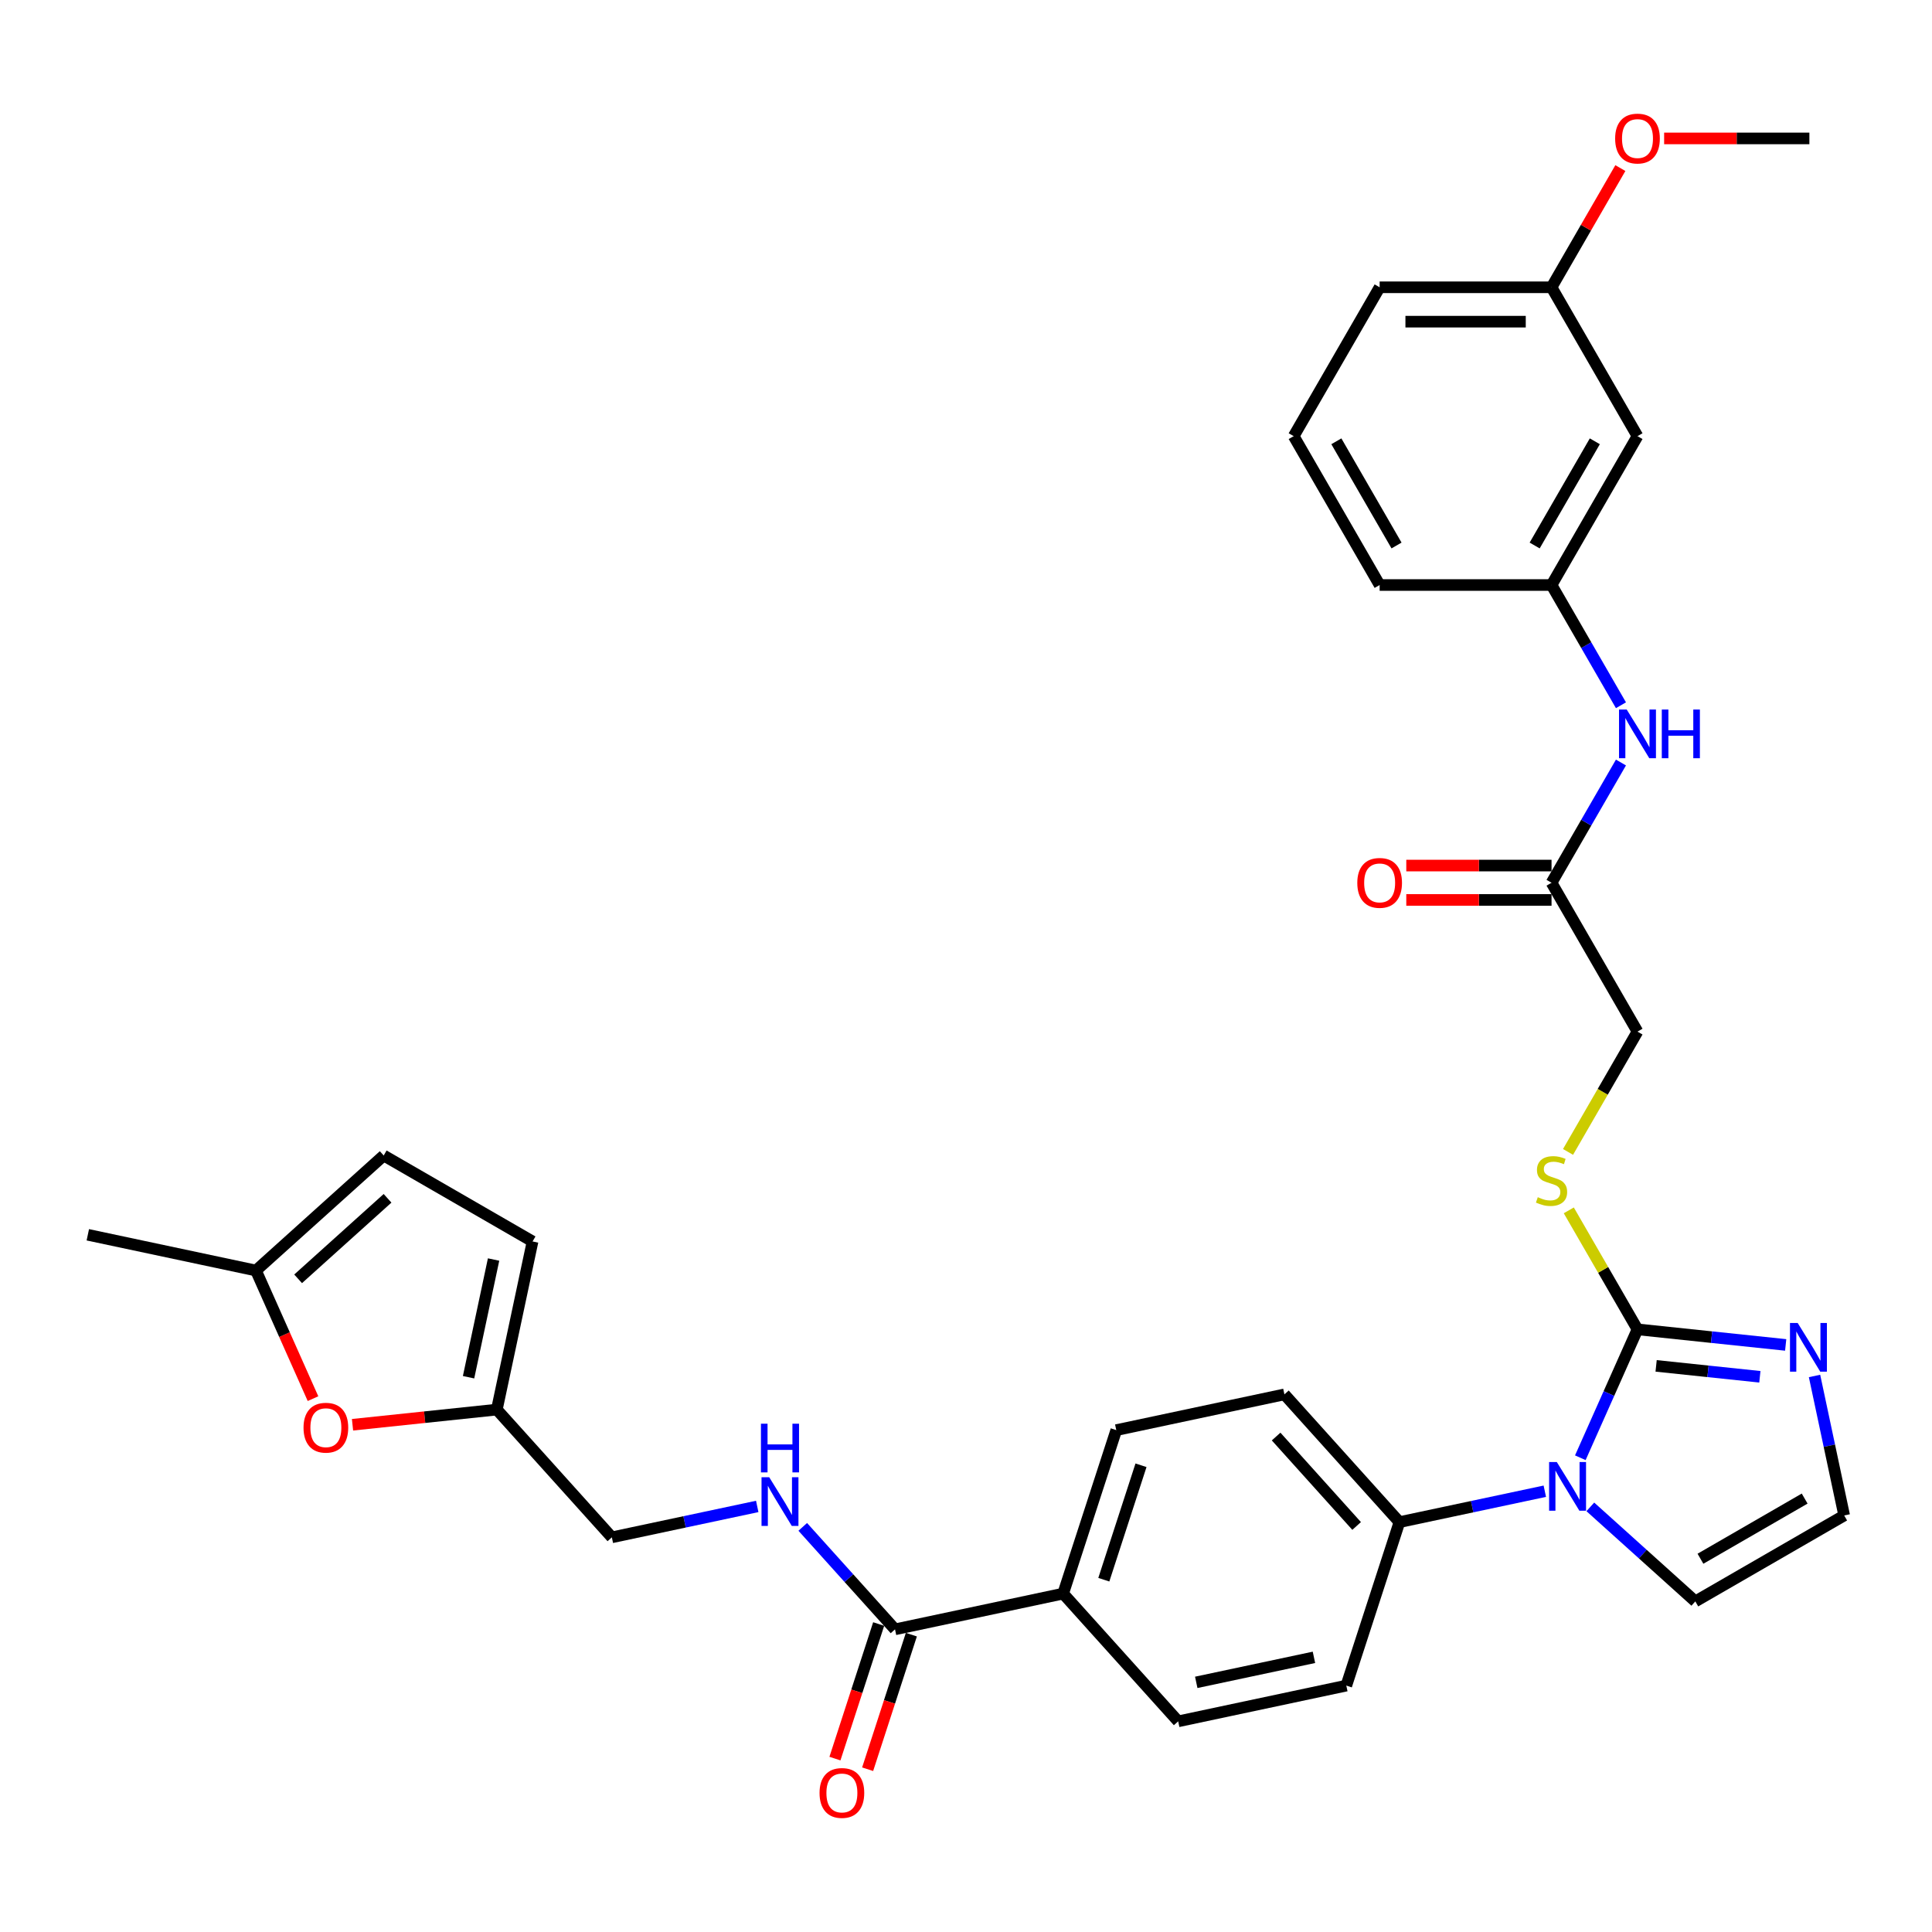 <?xml version='1.0' encoding='iso-8859-1'?>
<svg version='1.1' baseProfile='full'
              xmlns='http://www.w3.org/2000/svg'
                      xmlns:rdkit='http://www.rdkit.org/xml'
                      xmlns:xlink='http://www.w3.org/1999/xlink'
                  xml:space='preserve'
width='1000px' height='1000px' viewBox='0 0 1000 1000'>
<!-- END OF HEADER -->
<rect style='opacity:1.0;fill:#FFFFFF;stroke:none' width='1000' height='1000' x='0' y='0'> </rect>
<path class='bond-0' d='M 847.561,688.07 L 832.766,721.299' style='fill:none;fill-rule:evenodd;stroke:#000000;stroke-width:6px;stroke-linecap:butt;stroke-linejoin:miter;stroke-opacity:1' />
<path class='bond-0' d='M 832.766,721.299 L 817.972,754.528' style='fill:none;fill-rule:evenodd;stroke:#0000FF;stroke-width:6px;stroke-linecap:butt;stroke-linejoin:miter;stroke-opacity:1' />
<path class='bond-1' d='M 847.561,688.07 L 885.914,692.101' style='fill:none;fill-rule:evenodd;stroke:#000000;stroke-width:6px;stroke-linecap:butt;stroke-linejoin:miter;stroke-opacity:1' />
<path class='bond-1' d='M 885.914,692.101 L 924.267,696.132' style='fill:none;fill-rule:evenodd;stroke:#0000FF;stroke-width:6px;stroke-linecap:butt;stroke-linejoin:miter;stroke-opacity:1' />
<path class='bond-1' d='M 857.207,706.976 L 884.054,709.798' style='fill:none;fill-rule:evenodd;stroke:#000000;stroke-width:6px;stroke-linecap:butt;stroke-linejoin:miter;stroke-opacity:1' />
<path class='bond-1' d='M 884.054,709.798 L 910.901,712.62' style='fill:none;fill-rule:evenodd;stroke:#0000FF;stroke-width:6px;stroke-linecap:butt;stroke-linejoin:miter;stroke-opacity:1' />
<path class='bond-4' d='M 847.561,688.07 L 829.782,657.275' style='fill:none;fill-rule:evenodd;stroke:#000000;stroke-width:6px;stroke-linecap:butt;stroke-linejoin:miter;stroke-opacity:1' />
<path class='bond-4' d='M 829.782,657.275 L 812.002,626.48' style='fill:none;fill-rule:evenodd;stroke:#CCCC00;stroke-width:6px;stroke-linecap:butt;stroke-linejoin:miter;stroke-opacity:1' />
<path class='bond-6' d='M 799.592,771.855 L 761.968,779.852' style='fill:none;fill-rule:evenodd;stroke:#0000FF;stroke-width:6px;stroke-linecap:butt;stroke-linejoin:miter;stroke-opacity:1' />
<path class='bond-6' d='M 761.968,779.852 L 724.343,787.849' style='fill:none;fill-rule:evenodd;stroke:#000000;stroke-width:6px;stroke-linecap:butt;stroke-linejoin:miter;stroke-opacity:1' />
<path class='bond-11' d='M 823.152,779.958 L 850.322,804.422' style='fill:none;fill-rule:evenodd;stroke:#0000FF;stroke-width:6px;stroke-linecap:butt;stroke-linejoin:miter;stroke-opacity:1' />
<path class='bond-11' d='M 850.322,804.422 L 877.492,828.885' style='fill:none;fill-rule:evenodd;stroke:#000000;stroke-width:6px;stroke-linecap:butt;stroke-linejoin:miter;stroke-opacity:1' />
<path class='bond-8' d='M 939.198,712.193 L 946.872,748.296' style='fill:none;fill-rule:evenodd;stroke:#0000FF;stroke-width:6px;stroke-linecap:butt;stroke-linejoin:miter;stroke-opacity:1' />
<path class='bond-8' d='M 946.872,748.296 L 954.545,784.399' style='fill:none;fill-rule:evenodd;stroke:#000000;stroke-width:6px;stroke-linecap:butt;stroke-linejoin:miter;stroke-opacity:1' />
<path class='bond-2' d='M 463.256,843.345 L 550.285,824.846' style='fill:none;fill-rule:evenodd;stroke:#000000;stroke-width:6px;stroke-linecap:butt;stroke-linejoin:miter;stroke-opacity:1' />
<path class='bond-7' d='M 463.256,843.345 L 439.379,816.827' style='fill:none;fill-rule:evenodd;stroke:#000000;stroke-width:6px;stroke-linecap:butt;stroke-linejoin:miter;stroke-opacity:1' />
<path class='bond-7' d='M 439.379,816.827 L 415.502,790.308' style='fill:none;fill-rule:evenodd;stroke:#0000FF;stroke-width:6px;stroke-linecap:butt;stroke-linejoin:miter;stroke-opacity:1' />
<path class='bond-17' d='M 454.795,840.596 L 443.479,875.422' style='fill:none;fill-rule:evenodd;stroke:#000000;stroke-width:6px;stroke-linecap:butt;stroke-linejoin:miter;stroke-opacity:1' />
<path class='bond-17' d='M 443.479,875.422 L 432.163,910.249' style='fill:none;fill-rule:evenodd;stroke:#FF0000;stroke-width:6px;stroke-linecap:butt;stroke-linejoin:miter;stroke-opacity:1' />
<path class='bond-17' d='M 471.718,846.094 L 460.402,880.921' style='fill:none;fill-rule:evenodd;stroke:#000000;stroke-width:6px;stroke-linecap:butt;stroke-linejoin:miter;stroke-opacity:1' />
<path class='bond-17' d='M 460.402,880.921 L 449.087,915.748' style='fill:none;fill-rule:evenodd;stroke:#FF0000;stroke-width:6px;stroke-linecap:butt;stroke-linejoin:miter;stroke-opacity:1' />
<path class='bond-3' d='M 182.463,737.454 L 219.811,733.529' style='fill:none;fill-rule:evenodd;stroke:#FF0000;stroke-width:6px;stroke-linecap:butt;stroke-linejoin:miter;stroke-opacity:1' />
<path class='bond-3' d='M 219.811,733.529 L 257.158,729.604' style='fill:none;fill-rule:evenodd;stroke:#000000;stroke-width:6px;stroke-linecap:butt;stroke-linejoin:miter;stroke-opacity:1' />
<path class='bond-9' d='M 162.009,723.939 L 147.246,690.781' style='fill:none;fill-rule:evenodd;stroke:#FF0000;stroke-width:6px;stroke-linecap:butt;stroke-linejoin:miter;stroke-opacity:1' />
<path class='bond-9' d='M 147.246,690.781 L 132.484,657.623' style='fill:none;fill-rule:evenodd;stroke:#000000;stroke-width:6px;stroke-linecap:butt;stroke-linejoin:miter;stroke-opacity:1' />
<path class='bond-24' d='M 811.612,596.229 L 829.586,565.096' style='fill:none;fill-rule:evenodd;stroke:#CCCC00;stroke-width:6px;stroke-linecap:butt;stroke-linejoin:miter;stroke-opacity:1' />
<path class='bond-24' d='M 829.586,565.096 L 847.561,533.963' style='fill:none;fill-rule:evenodd;stroke:#000000;stroke-width:6px;stroke-linecap:butt;stroke-linejoin:miter;stroke-opacity:1' />
<path class='bond-5' d='M 257.158,729.604 L 316.693,795.724' style='fill:none;fill-rule:evenodd;stroke:#000000;stroke-width:6px;stroke-linecap:butt;stroke-linejoin:miter;stroke-opacity:1' />
<path class='bond-12' d='M 257.158,729.604 L 275.657,642.575' style='fill:none;fill-rule:evenodd;stroke:#000000;stroke-width:6px;stroke-linecap:butt;stroke-linejoin:miter;stroke-opacity:1' />
<path class='bond-12' d='M 242.527,712.85 L 255.476,651.929' style='fill:none;fill-rule:evenodd;stroke:#000000;stroke-width:6px;stroke-linecap:butt;stroke-linejoin:miter;stroke-opacity:1' />
<path class='bond-20' d='M 724.343,787.849 L 664.809,721.729' style='fill:none;fill-rule:evenodd;stroke:#000000;stroke-width:6px;stroke-linecap:butt;stroke-linejoin:miter;stroke-opacity:1' />
<path class='bond-20' d='M 702.189,789.838 L 660.515,743.554' style='fill:none;fill-rule:evenodd;stroke:#000000;stroke-width:6px;stroke-linecap:butt;stroke-linejoin:miter;stroke-opacity:1' />
<path class='bond-21' d='M 724.343,787.849 L 696.849,872.468' style='fill:none;fill-rule:evenodd;stroke:#000000;stroke-width:6px;stroke-linecap:butt;stroke-linejoin:miter;stroke-opacity:1' />
<path class='bond-25' d='M 391.942,779.729 L 354.317,787.726' style='fill:none;fill-rule:evenodd;stroke:#0000FF;stroke-width:6px;stroke-linecap:butt;stroke-linejoin:miter;stroke-opacity:1' />
<path class='bond-25' d='M 354.317,787.726 L 316.693,795.724' style='fill:none;fill-rule:evenodd;stroke:#000000;stroke-width:6px;stroke-linecap:butt;stroke-linejoin:miter;stroke-opacity:1' />
<path class='bond-33' d='M 954.545,784.399 L 877.492,828.885' style='fill:none;fill-rule:evenodd;stroke:#000000;stroke-width:6px;stroke-linecap:butt;stroke-linejoin:miter;stroke-opacity:1' />
<path class='bond-33' d='M 934.09,775.661 L 880.153,806.802' style='fill:none;fill-rule:evenodd;stroke:#000000;stroke-width:6px;stroke-linecap:butt;stroke-linejoin:miter;stroke-opacity:1' />
<path class='bond-29' d='M 132.484,657.623 L 45.455,639.124' style='fill:none;fill-rule:evenodd;stroke:#000000;stroke-width:6px;stroke-linecap:butt;stroke-linejoin:miter;stroke-opacity:1' />
<path class='bond-36' d='M 132.484,657.623 L 198.604,598.088' style='fill:none;fill-rule:evenodd;stroke:#000000;stroke-width:6px;stroke-linecap:butt;stroke-linejoin:miter;stroke-opacity:1' />
<path class='bond-36' d='M 154.308,661.917 L 200.592,620.242' style='fill:none;fill-rule:evenodd;stroke:#000000;stroke-width:6px;stroke-linecap:butt;stroke-linejoin:miter;stroke-opacity:1' />
<path class='bond-10' d='M 803.074,456.91 L 847.561,533.963' style='fill:none;fill-rule:evenodd;stroke:#000000;stroke-width:6px;stroke-linecap:butt;stroke-linejoin:miter;stroke-opacity:1' />
<path class='bond-14' d='M 803.074,456.91 L 821.039,425.795' style='fill:none;fill-rule:evenodd;stroke:#000000;stroke-width:6px;stroke-linecap:butt;stroke-linejoin:miter;stroke-opacity:1' />
<path class='bond-14' d='M 821.039,425.795 L 839.003,394.68' style='fill:none;fill-rule:evenodd;stroke:#0000FF;stroke-width:6px;stroke-linecap:butt;stroke-linejoin:miter;stroke-opacity:1' />
<path class='bond-19' d='M 803.074,448.013 L 765.483,448.013' style='fill:none;fill-rule:evenodd;stroke:#000000;stroke-width:6px;stroke-linecap:butt;stroke-linejoin:miter;stroke-opacity:1' />
<path class='bond-19' d='M 765.483,448.013 L 727.892,448.013' style='fill:none;fill-rule:evenodd;stroke:#FF0000;stroke-width:6px;stroke-linecap:butt;stroke-linejoin:miter;stroke-opacity:1' />
<path class='bond-19' d='M 803.074,465.808 L 765.483,465.808' style='fill:none;fill-rule:evenodd;stroke:#000000;stroke-width:6px;stroke-linecap:butt;stroke-linejoin:miter;stroke-opacity:1' />
<path class='bond-19' d='M 765.483,465.808 L 727.892,465.808' style='fill:none;fill-rule:evenodd;stroke:#FF0000;stroke-width:6px;stroke-linecap:butt;stroke-linejoin:miter;stroke-opacity:1' />
<path class='bond-13' d='M 275.657,642.575 L 198.604,598.088' style='fill:none;fill-rule:evenodd;stroke:#000000;stroke-width:6px;stroke-linecap:butt;stroke-linejoin:miter;stroke-opacity:1' />
<path class='bond-16' d='M 839.003,365.034 L 821.039,333.919' style='fill:none;fill-rule:evenodd;stroke:#0000FF;stroke-width:6px;stroke-linecap:butt;stroke-linejoin:miter;stroke-opacity:1' />
<path class='bond-16' d='M 821.039,333.919 L 803.074,302.804' style='fill:none;fill-rule:evenodd;stroke:#000000;stroke-width:6px;stroke-linecap:butt;stroke-linejoin:miter;stroke-opacity:1' />
<path class='bond-15' d='M 550.285,824.846 L 609.82,890.966' style='fill:none;fill-rule:evenodd;stroke:#000000;stroke-width:6px;stroke-linecap:butt;stroke-linejoin:miter;stroke-opacity:1' />
<path class='bond-34' d='M 550.285,824.846 L 577.78,740.228' style='fill:none;fill-rule:evenodd;stroke:#000000;stroke-width:6px;stroke-linecap:butt;stroke-linejoin:miter;stroke-opacity:1' />
<path class='bond-34' d='M 571.333,817.653 L 590.579,758.42' style='fill:none;fill-rule:evenodd;stroke:#000000;stroke-width:6px;stroke-linecap:butt;stroke-linejoin:miter;stroke-opacity:1' />
<path class='bond-18' d='M 803.074,302.804 L 847.561,225.751' style='fill:none;fill-rule:evenodd;stroke:#000000;stroke-width:6px;stroke-linecap:butt;stroke-linejoin:miter;stroke-opacity:1' />
<path class='bond-18' d='M 794.337,282.349 L 825.477,228.412' style='fill:none;fill-rule:evenodd;stroke:#000000;stroke-width:6px;stroke-linecap:butt;stroke-linejoin:miter;stroke-opacity:1' />
<path class='bond-30' d='M 803.074,302.804 L 714.101,302.804' style='fill:none;fill-rule:evenodd;stroke:#000000;stroke-width:6px;stroke-linecap:butt;stroke-linejoin:miter;stroke-opacity:1' />
<path class='bond-26' d='M 847.561,225.751 L 803.074,148.698' style='fill:none;fill-rule:evenodd;stroke:#000000;stroke-width:6px;stroke-linecap:butt;stroke-linejoin:miter;stroke-opacity:1' />
<path class='bond-23' d='M 664.809,721.729 L 577.78,740.228' style='fill:none;fill-rule:evenodd;stroke:#000000;stroke-width:6px;stroke-linecap:butt;stroke-linejoin:miter;stroke-opacity:1' />
<path class='bond-22' d='M 696.849,872.468 L 609.82,890.966' style='fill:none;fill-rule:evenodd;stroke:#000000;stroke-width:6px;stroke-linecap:butt;stroke-linejoin:miter;stroke-opacity:1' />
<path class='bond-22' d='M 680.095,857.837 L 619.175,870.786' style='fill:none;fill-rule:evenodd;stroke:#000000;stroke-width:6px;stroke-linecap:butt;stroke-linejoin:miter;stroke-opacity:1' />
<path class='bond-27' d='M 803.074,148.698 L 820.885,117.85' style='fill:none;fill-rule:evenodd;stroke:#000000;stroke-width:6px;stroke-linecap:butt;stroke-linejoin:miter;stroke-opacity:1' />
<path class='bond-27' d='M 820.885,117.85 L 838.695,87.002' style='fill:none;fill-rule:evenodd;stroke:#FF0000;stroke-width:6px;stroke-linecap:butt;stroke-linejoin:miter;stroke-opacity:1' />
<path class='bond-35' d='M 803.074,148.698 L 714.101,148.698' style='fill:none;fill-rule:evenodd;stroke:#000000;stroke-width:6px;stroke-linecap:butt;stroke-linejoin:miter;stroke-opacity:1' />
<path class='bond-35' d='M 789.728,166.493 L 727.447,166.493' style='fill:none;fill-rule:evenodd;stroke:#000000;stroke-width:6px;stroke-linecap:butt;stroke-linejoin:miter;stroke-opacity:1' />
<path class='bond-32' d='M 861.352,71.645 L 898.943,71.645' style='fill:none;fill-rule:evenodd;stroke:#FF0000;stroke-width:6px;stroke-linecap:butt;stroke-linejoin:miter;stroke-opacity:1' />
<path class='bond-32' d='M 898.943,71.645 L 936.534,71.645' style='fill:none;fill-rule:evenodd;stroke:#000000;stroke-width:6px;stroke-linecap:butt;stroke-linejoin:miter;stroke-opacity:1' />
<path class='bond-28' d='M 669.615,225.751 L 714.101,302.804' style='fill:none;fill-rule:evenodd;stroke:#000000;stroke-width:6px;stroke-linecap:butt;stroke-linejoin:miter;stroke-opacity:1' />
<path class='bond-28' d='M 691.698,228.412 L 722.839,282.349' style='fill:none;fill-rule:evenodd;stroke:#000000;stroke-width:6px;stroke-linecap:butt;stroke-linejoin:miter;stroke-opacity:1' />
<path class='bond-31' d='M 669.615,225.751 L 714.101,148.698' style='fill:none;fill-rule:evenodd;stroke:#000000;stroke-width:6px;stroke-linecap:butt;stroke-linejoin:miter;stroke-opacity:1' />
<path  class='atom-1' d='M 805.803 756.752
L 814.059 770.098
Q 814.878 771.415, 816.195 773.799
Q 817.512 776.184, 817.583 776.326
L 817.583 756.752
L 820.928 756.752
L 820.928 781.949
L 817.476 781.949
L 808.614 767.358
Q 807.582 765.649, 806.479 763.692
Q 805.411 761.735, 805.091 761.13
L 805.091 781.949
L 801.817 781.949
L 801.817 756.752
L 805.803 756.752
' fill='#0000FF'/>
<path  class='atom-2' d='M 930.477 684.771
L 938.734 698.117
Q 939.552 699.434, 940.869 701.819
Q 942.186 704.203, 942.257 704.345
L 942.257 684.771
L 945.603 684.771
L 945.603 709.968
L 942.15 709.968
L 933.289 695.377
Q 932.257 693.669, 931.153 691.711
Q 930.086 689.754, 929.765 689.149
L 929.765 709.968
L 926.491 709.968
L 926.491 684.771
L 930.477 684.771
' fill='#0000FF'/>
<path  class='atom-4' d='M 157.106 738.975
Q 157.106 732.925, 160.095 729.544
Q 163.085 726.163, 168.672 726.163
Q 174.26 726.163, 177.249 729.544
Q 180.239 732.925, 180.239 738.975
Q 180.239 745.096, 177.214 748.584
Q 174.189 752.036, 168.672 752.036
Q 163.12 752.036, 160.095 748.584
Q 157.106 745.132, 157.106 738.975
M 168.672 749.189
Q 172.516 749.189, 174.58 746.627
Q 176.68 744.029, 176.68 738.975
Q 176.68 734.028, 174.58 731.537
Q 172.516 729.01, 168.672 729.01
Q 164.829 729.01, 162.729 731.501
Q 160.665 733.993, 160.665 738.975
Q 160.665 744.064, 162.729 746.627
Q 164.829 749.189, 168.672 749.189
' fill='#FF0000'/>
<path  class='atom-5' d='M 795.957 619.665
Q 796.241 619.772, 797.416 620.27
Q 798.59 620.768, 799.871 621.088
Q 801.188 621.373, 802.469 621.373
Q 804.854 621.373, 806.242 620.234
Q 807.63 619.06, 807.63 617.031
Q 807.63 615.643, 806.918 614.789
Q 806.242 613.935, 805.174 613.472
Q 804.106 613.01, 802.327 612.476
Q 800.085 611.8, 798.733 611.159
Q 797.416 610.518, 796.455 609.166
Q 795.529 607.813, 795.529 605.536
Q 795.529 602.368, 797.665 600.411
Q 799.836 598.454, 804.106 598.454
Q 807.025 598.454, 810.335 599.841
L 809.516 602.582
Q 806.491 601.336, 804.213 601.336
Q 801.758 601.336, 800.405 602.368
Q 799.053 603.365, 799.088 605.109
Q 799.088 606.461, 799.765 607.28
Q 800.476 608.098, 801.473 608.561
Q 802.505 609.024, 804.213 609.557
Q 806.491 610.269, 807.843 610.981
Q 809.196 611.693, 810.157 613.152
Q 811.153 614.575, 811.153 617.031
Q 811.153 620.519, 808.804 622.405
Q 806.491 624.256, 802.612 624.256
Q 800.37 624.256, 798.661 623.758
Q 796.989 623.295, 794.996 622.476
L 795.957 619.665
' fill='#CCCC00'/>
<path  class='atom-8' d='M 398.152 764.626
L 406.409 777.972
Q 407.227 779.289, 408.544 781.674
Q 409.861 784.058, 409.932 784.201
L 409.932 764.626
L 413.277 764.626
L 413.277 789.824
L 409.825 789.824
L 400.964 775.232
Q 399.931 773.524, 398.828 771.566
Q 397.761 769.609, 397.44 769.004
L 397.44 789.824
L 394.166 789.824
L 394.166 764.626
L 398.152 764.626
' fill='#0000FF'/>
<path  class='atom-8' d='M 393.864 736.909
L 397.28 736.909
L 397.28 747.622
L 410.163 747.622
L 410.163 736.909
L 413.58 736.909
L 413.58 762.107
L 410.163 762.107
L 410.163 750.469
L 397.28 750.469
L 397.28 762.107
L 393.864 762.107
L 393.864 736.909
' fill='#0000FF'/>
<path  class='atom-15' d='M 841.991 367.259
L 850.248 380.605
Q 851.067 381.921, 852.383 384.306
Q 853.7 386.69, 853.771 386.833
L 853.771 367.259
L 857.117 367.259
L 857.117 392.456
L 853.665 392.456
L 844.803 377.864
Q 843.771 376.156, 842.668 374.199
Q 841.6 372.241, 841.28 371.636
L 841.28 392.456
L 838.005 392.456
L 838.005 367.259
L 841.991 367.259
' fill='#0000FF'/>
<path  class='atom-15' d='M 860.142 367.259
L 863.558 367.259
L 863.558 377.971
L 876.442 377.971
L 876.442 367.259
L 879.858 367.259
L 879.858 392.456
L 876.442 392.456
L 876.442 380.818
L 863.558 380.818
L 863.558 392.456
L 860.142 392.456
L 860.142 367.259
' fill='#0000FF'/>
<path  class='atom-18' d='M 424.196 928.035
Q 424.196 921.985, 427.185 918.604
Q 430.175 915.223, 435.762 915.223
Q 441.35 915.223, 444.339 918.604
Q 447.329 921.985, 447.329 928.035
Q 447.329 934.156, 444.304 937.644
Q 441.279 941.096, 435.762 941.096
Q 430.21 941.096, 427.185 937.644
Q 424.196 934.192, 424.196 928.035
M 435.762 938.249
Q 439.606 938.249, 441.67 935.687
Q 443.77 933.089, 443.77 928.035
Q 443.77 923.088, 441.67 920.597
Q 439.606 918.07, 435.762 918.07
Q 431.919 918.07, 429.819 920.561
Q 427.755 923.052, 427.755 928.035
Q 427.755 933.124, 429.819 935.687
Q 431.919 938.249, 435.762 938.249
' fill='#FF0000'/>
<path  class='atom-20' d='M 702.535 456.982
Q 702.535 450.931, 705.524 447.55
Q 708.514 444.169, 714.101 444.169
Q 719.689 444.169, 722.678 447.55
Q 725.668 450.931, 725.668 456.982
Q 725.668 463.103, 722.643 466.591
Q 719.617 470.043, 714.101 470.043
Q 708.549 470.043, 705.524 466.591
Q 702.535 463.138, 702.535 456.982
M 714.101 467.196
Q 717.945 467.196, 720.009 464.633
Q 722.109 462.035, 722.109 456.982
Q 722.109 452.035, 720.009 449.543
Q 717.945 447.017, 714.101 447.017
Q 710.258 447.017, 708.158 449.508
Q 706.094 451.999, 706.094 456.982
Q 706.094 462.071, 708.158 464.633
Q 710.258 467.196, 714.101 467.196
' fill='#FF0000'/>
<path  class='atom-28' d='M 835.995 71.716
Q 835.995 65.666, 838.984 62.285
Q 841.974 58.904, 847.561 58.904
Q 853.149 58.904, 856.138 62.285
Q 859.128 65.666, 859.128 71.716
Q 859.128 77.837, 856.102 81.325
Q 853.077 84.777, 847.561 84.777
Q 842.009 84.777, 838.984 81.325
Q 835.995 77.873, 835.995 71.716
M 847.561 81.93
Q 851.405 81.93, 853.469 79.368
Q 855.569 76.77, 855.569 71.716
Q 855.569 66.769, 853.469 64.278
Q 851.405 61.751, 847.561 61.751
Q 843.717 61.751, 841.618 64.242
Q 839.553 66.734, 839.553 71.716
Q 839.553 76.805, 841.618 79.368
Q 843.717 81.93, 847.561 81.93
' fill='#FF0000'/>
</svg>
